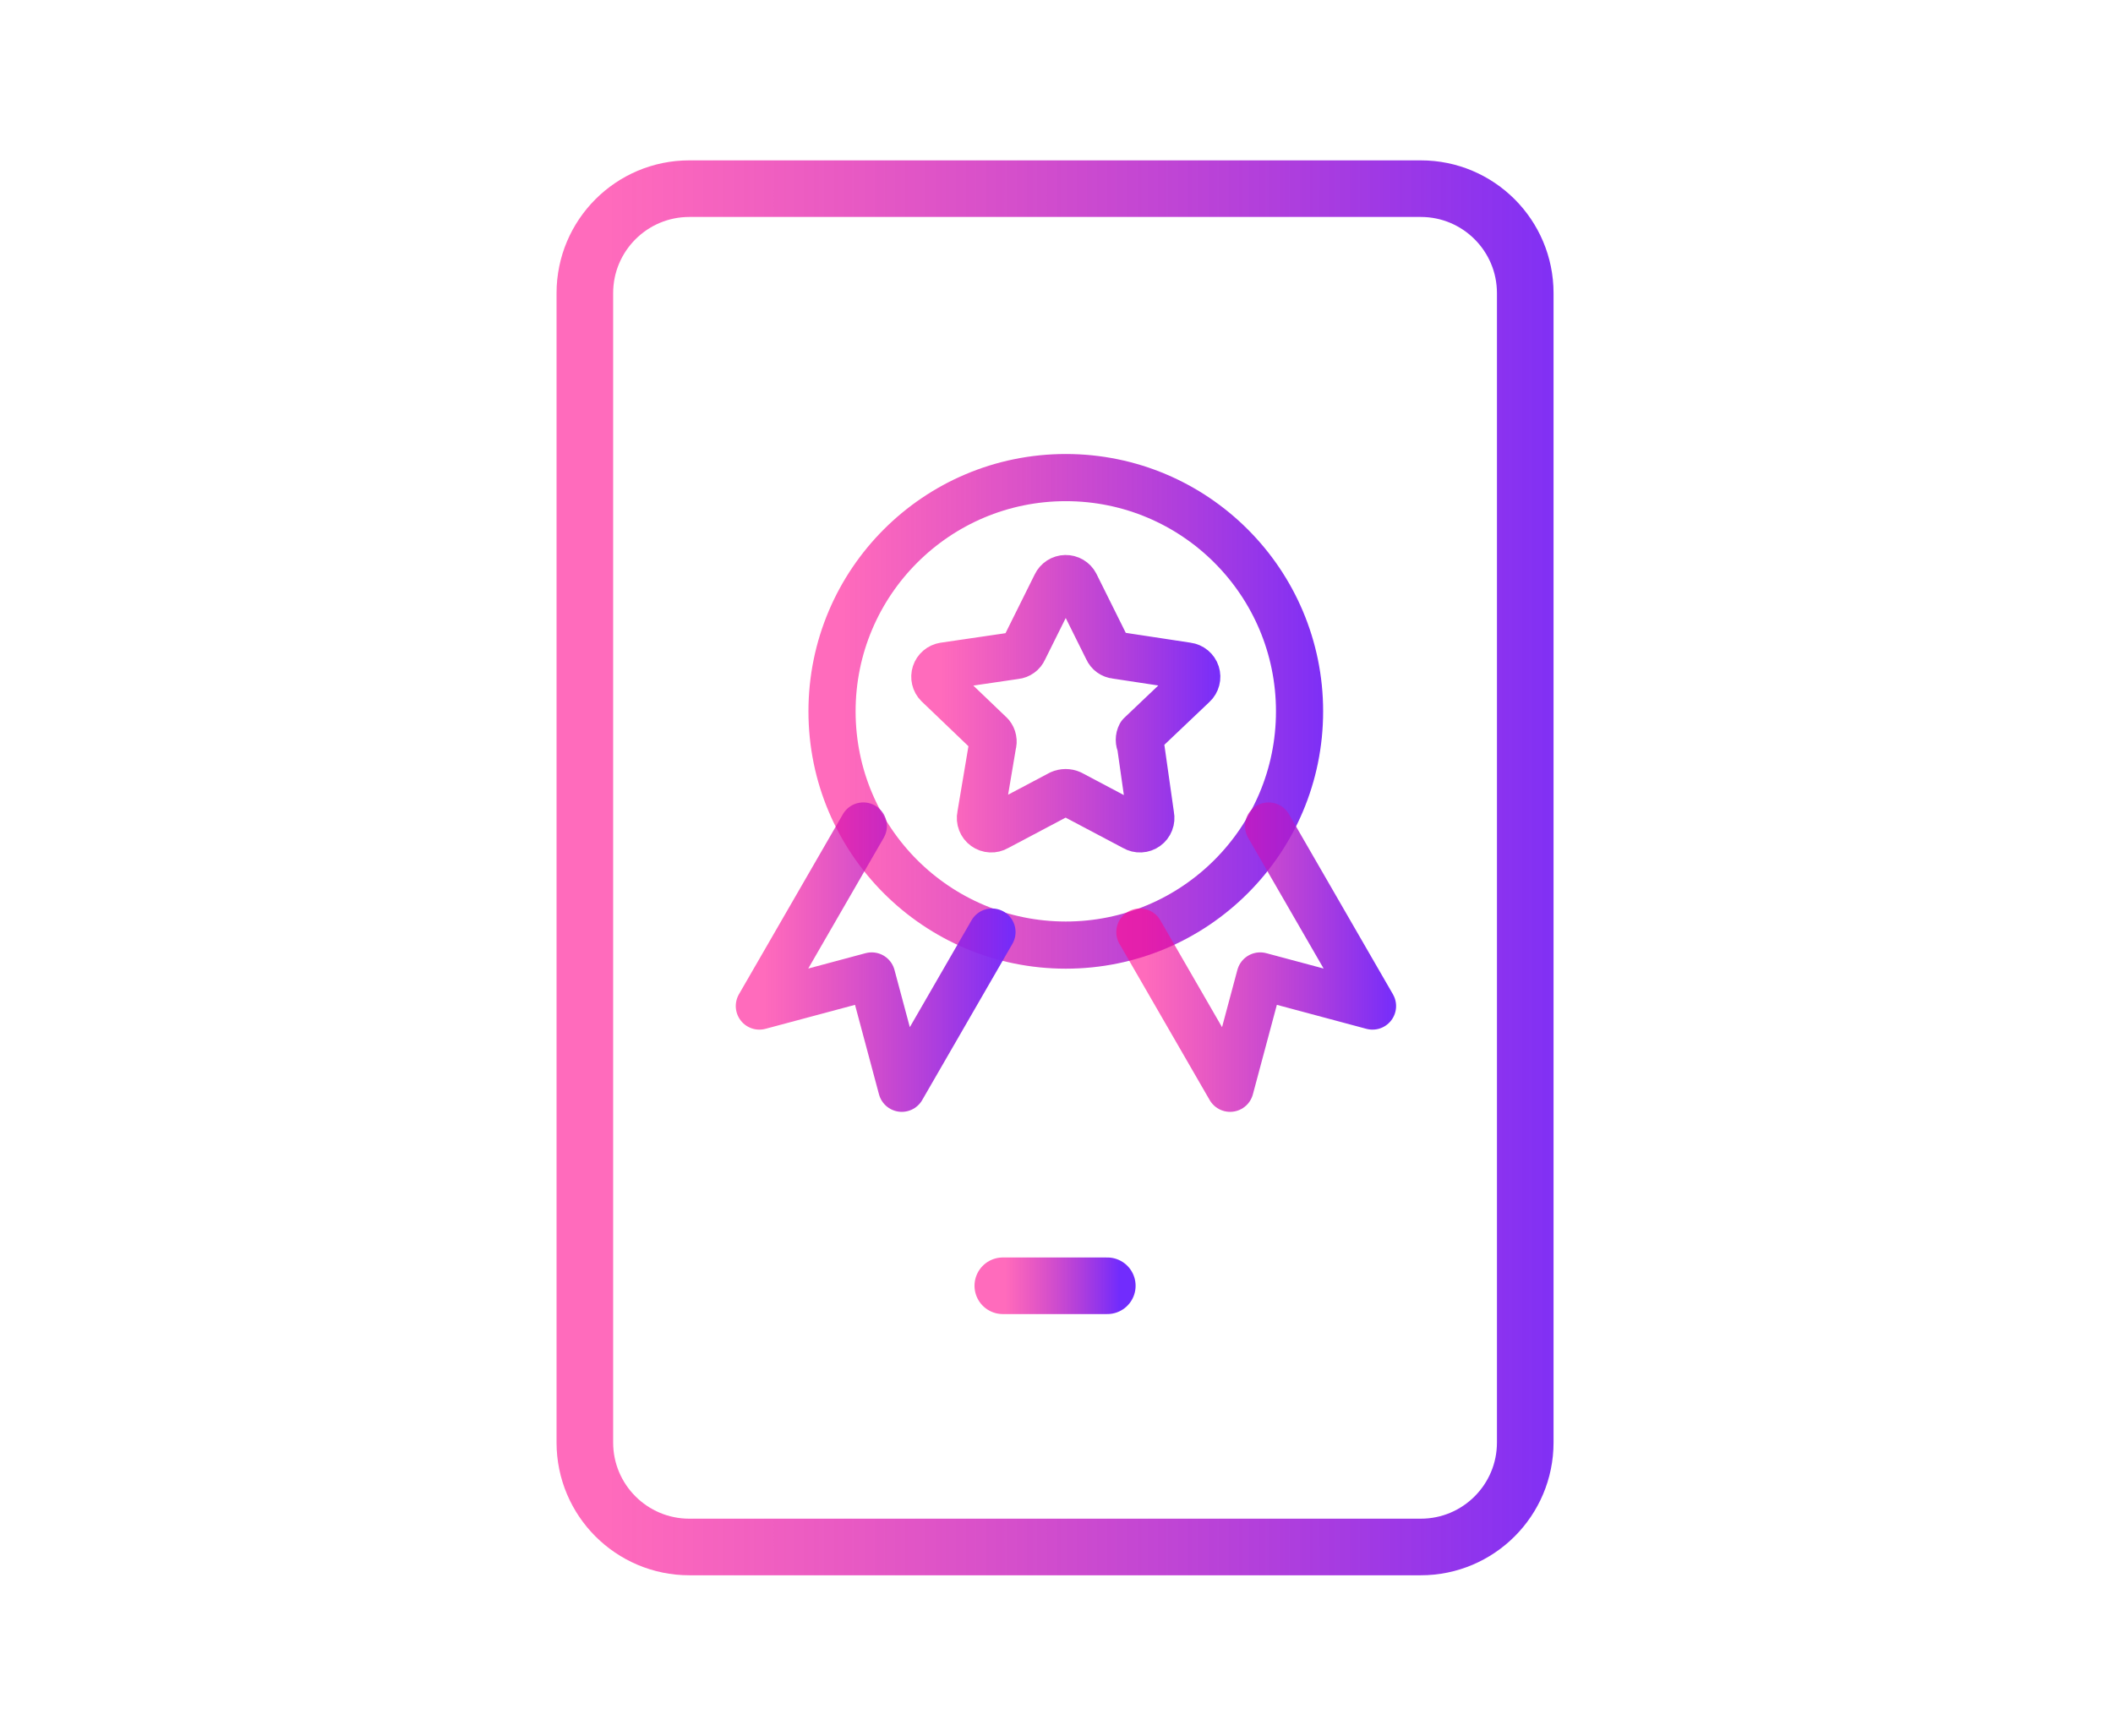<svg width="112" height="92" viewBox="0 0 112 92" fill="none" xmlns="http://www.w3.org/2000/svg">
<path d="M75.308 10H36.538C33.48 10 31 12.48 31 15.539V76.462C31 79.52 33.48 82 36.538 82H75.308C78.367 82 80.846 79.52 80.846 76.462V15.539C80.846 12.48 78.367 10 75.308 10Z" stroke="url(#paint0_linear_18438_79964)" stroke-width="3" stroke-linecap="round" stroke-linejoin="round"/>
<path d="M53.154 68.154H58.693" stroke="url(#paint1_linear_18438_79964)" stroke-width="3" stroke-linecap="round" stroke-linejoin="round"/>
<g clip-path="url(#clip0_18438_79964)">
<path d="M68.883 37.706C68.883 44.549 63.336 50.096 56.493 50.096C49.65 50.096 44.102 44.549 44.102 37.706C44.102 30.863 49.65 25.315 56.493 25.315C63.336 25.315 68.883 30.863 68.883 37.706Z" stroke="url(#paint2_linear_18438_79964)" stroke-width="2.5" stroke-linecap="round" stroke-linejoin="round"/>
<path d="M57 30.978L58.707 34.412C58.745 34.499 58.806 34.574 58.882 34.63C58.959 34.685 59.049 34.72 59.143 34.729L62.934 35.305C63.042 35.319 63.145 35.364 63.228 35.434C63.312 35.504 63.375 35.596 63.408 35.7C63.441 35.804 63.444 35.916 63.416 36.021C63.389 36.127 63.332 36.223 63.252 36.297L60.453 38.956C60.411 39.036 60.39 39.125 60.39 39.215C60.39 39.304 60.411 39.393 60.453 39.472L60.989 43.243C61.012 43.352 61.003 43.466 60.962 43.569C60.922 43.673 60.853 43.763 60.762 43.828C60.672 43.893 60.565 43.931 60.453 43.936C60.342 43.942 60.232 43.915 60.136 43.858L56.762 42.072C56.675 42.033 56.58 42.013 56.484 42.013C56.388 42.013 56.294 42.033 56.206 42.072L52.832 43.858C52.736 43.915 52.626 43.942 52.514 43.936C52.403 43.931 52.296 43.893 52.206 43.828C52.115 43.763 52.046 43.673 52.006 43.569C51.965 43.466 51.956 43.352 51.979 43.243L52.614 39.472C52.641 39.385 52.647 39.292 52.629 39.202C52.612 39.112 52.573 39.028 52.515 38.956L49.717 36.277C49.642 36.202 49.59 36.108 49.566 36.005C49.542 35.902 49.546 35.795 49.579 35.694C49.612 35.594 49.672 35.504 49.752 35.436C49.832 35.367 49.93 35.322 50.034 35.305L53.825 34.749C53.919 34.74 54.009 34.705 54.086 34.649C54.163 34.594 54.223 34.519 54.261 34.432L55.968 30.998C56.014 30.901 56.086 30.819 56.176 30.76C56.266 30.702 56.37 30.67 56.478 30.668C56.585 30.666 56.691 30.694 56.783 30.748C56.876 30.803 56.951 30.883 57 30.978Z" stroke="url(#paint3_linear_18438_79964)" stroke-width="2.5" stroke-linecap="round" stroke-linejoin="round"/>
<path d="M45.76 43.783L40.25 53.327L46.204 51.732L47.799 57.685L52.58 49.405" stroke="url(#paint4_linear_18438_79964)" stroke-width="2.5" stroke-linecap="round" stroke-linejoin="round"/>
<path d="M67.24 43.783L72.75 53.327L66.796 51.732L65.201 57.685L60.42 49.405" stroke="url(#paint5_linear_18438_79964)" stroke-width="2.5" stroke-linecap="round" stroke-linejoin="round"/>
</g>
<defs>
<linearGradient id="paint0_linear_18438_79964" x1="32.172" y1="70.099" x2="93.661" y2="70.099" gradientUnits="userSpaceOnUse">
<stop stop-color="#FF088F" stop-opacity="0.6"/>
<stop offset="0.889" stop-color="#712CFD"/>
</linearGradient>
<linearGradient id="paint1_linear_18438_79964" x1="53.285" y1="68.989" x2="60.117" y2="68.989" gradientUnits="userSpaceOnUse">
<stop stop-color="#FF088F" stop-opacity="0.6"/>
<stop offset="0.889" stop-color="#712CFD"/>
</linearGradient>
<linearGradient id="paint2_linear_18438_79964" x1="44.685" y1="46" x2="75.254" y2="46" gradientUnits="userSpaceOnUse">
<stop stop-color="#FF088F" stop-opacity="0.6"/>
<stop offset="0.889" stop-color="#712CFD"/>
</linearGradient>
<linearGradient id="paint3_linear_18438_79964" x1="49.877" y1="41.744" x2="67.005" y2="41.744" gradientUnits="userSpaceOnUse">
<stop stop-color="#FF088F" stop-opacity="0.6"/>
<stop offset="0.889" stop-color="#712CFD"/>
</linearGradient>
<linearGradient id="paint4_linear_18438_79964" x1="40.54" y1="55.388" x2="55.749" y2="55.388" gradientUnits="userSpaceOnUse">
<stop stop-color="#FF088F" stop-opacity="0.6"/>
<stop offset="0.889" stop-color="#712CFD"/>
</linearGradient>
<linearGradient id="paint5_linear_18438_79964" x1="60.71" y1="55.388" x2="75.919" y2="55.388" gradientUnits="userSpaceOnUse">
<stop stop-color="#FF088F" stop-opacity="0.6"/>
<stop offset="0.889" stop-color="#712CFD"/>
</linearGradient>
<clipPath id="clip0_18438_79964">
<rect width="35" height="35" fill="white" transform="translate(39 24)"/>
</clipPath>
</defs>
</svg>
